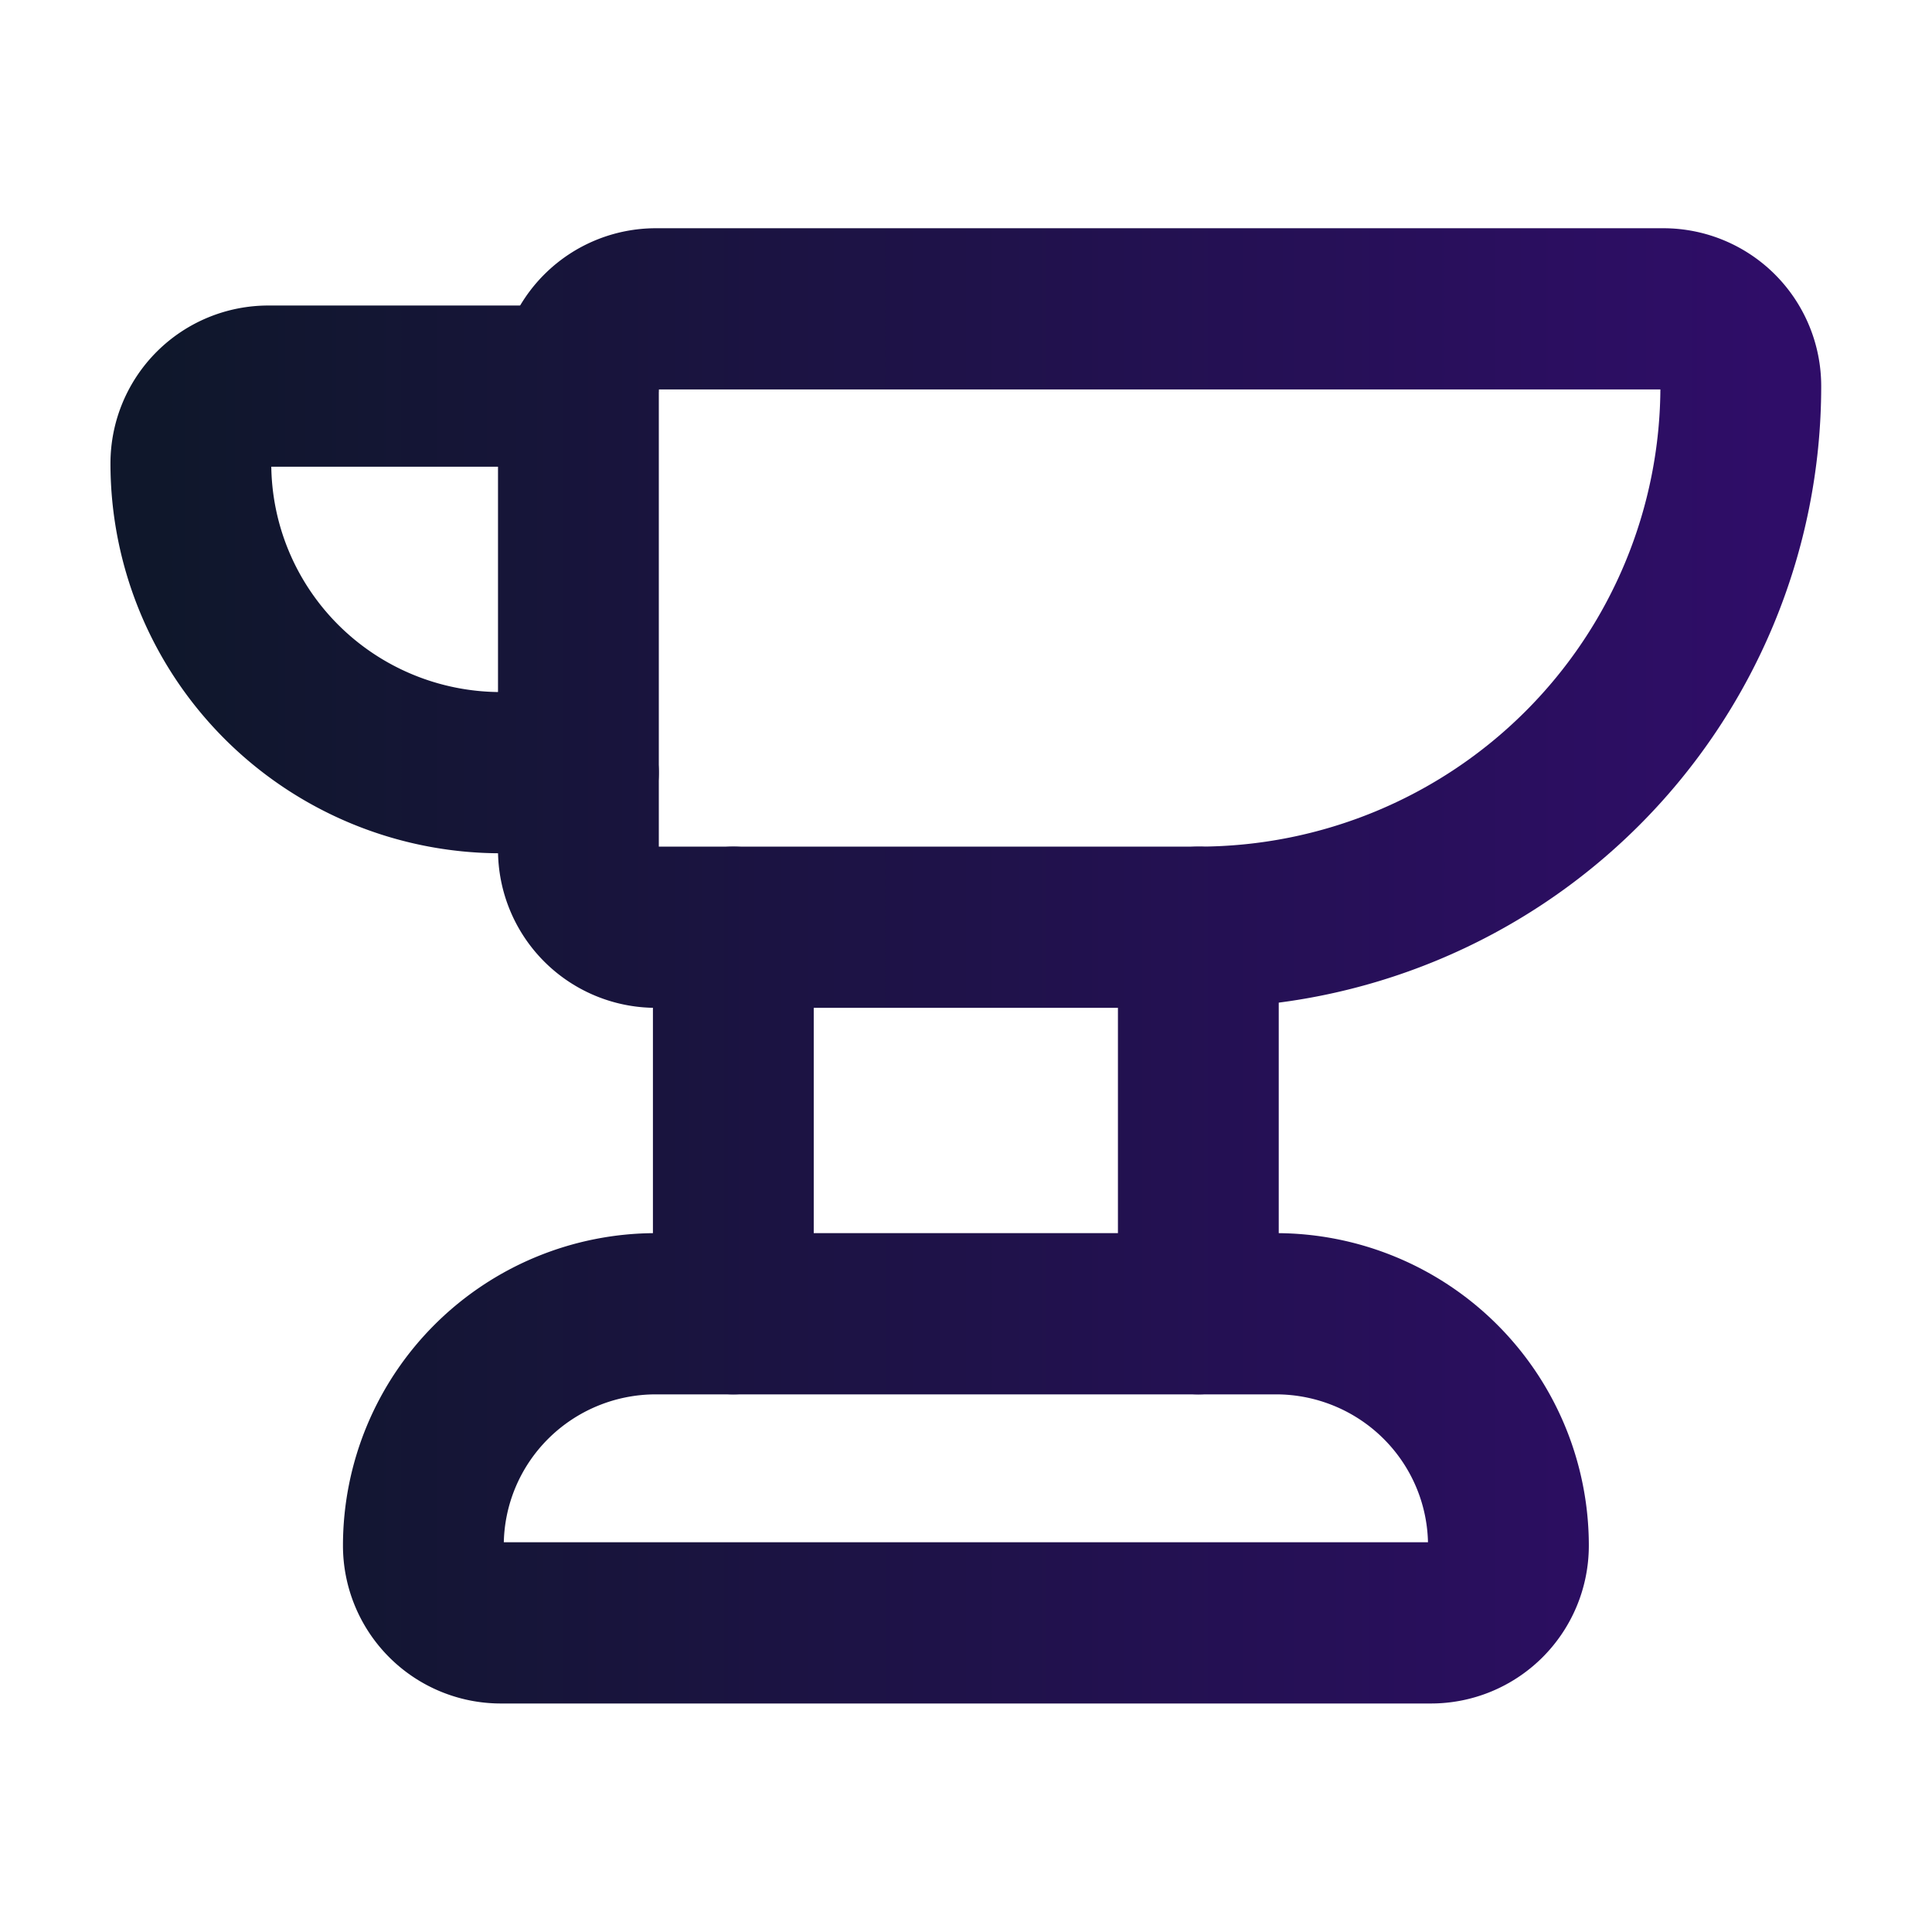 <?xml version="1.0" encoding="UTF-8" standalone="no"?>
<svg
   width="24"
   height="24"
   viewBox="0 0 24 24"
   fill="none"
   stroke="currentColor"
   stroke-width="2"
   stroke-linecap="round"
   stroke-linejoin="round"
   class="lucide lucide-anvil-icon lucide-anvil"
   version="1.1"
   id="svg5"
   xmlns:xlink="http://www.w3.org/1999/xlink"
   xmlns="http://www.w3.org/2000/svg"
   xmlns:svg="http://www.w3.org/2000/svg">
  <defs
     id="defs5">
    <linearGradient
       id="linearGradient8">
      <stop
         style="stop-color:#facc15;stop-opacity:1;"
         offset="0"
         id="stop8" />
      <stop
         style="stop-color:#eab308;stop-opacity:1;"
         offset="1"
         id="stop9" />
    </linearGradient>
    <linearGradient
       id="linearGradient6">
      <stop
         style="stop-color:#0f172b;stop-opacity:1;"
         offset="0"
         id="stop6" />
      <stop
         style="stop-color:#2f0d68;stop-opacity:1;"
         offset="1"
         id="stop7" />
    </linearGradient>
    <linearGradient
       xlink:href="#linearGradient6"
       id="linearGradient7"
       x1="1.75"
       y1="15.771"
       x2="14.617"
       y2="15.771"
       gradientUnits="userSpaceOnUse" />
    <linearGradient
       xlink:href="#linearGradient8"
       id="linearGradient9"
       x1="5.414"
       y1="7.036"
       x2="25.543"
       y2="7.036"
       gradientUnits="userSpaceOnUse" />
    <linearGradient
       xlink:href="#linearGradient6"
       id="linearGradient10"
       gradientUnits="userSpaceOnUse"
       x1="1.75"
       y1="15.771"
       x2="14.617"
       y2="15.771" />
    <linearGradient
       xlink:href="#linearGradient6"
       id="linearGradient11"
       gradientUnits="userSpaceOnUse"
       x1="1.75"
       y1="15.771"
       x2="14.617"
       y2="15.771" />
    <linearGradient
       xlink:href="#linearGradient6"
       id="linearGradient12"
       gradientUnits="userSpaceOnUse"
       x1="1.75"
       y1="15.771"
       x2="14.617"
       y2="15.771" />
    <linearGradient
       xlink:href="#linearGradient6"
       id="linearGradient13"
       gradientUnits="userSpaceOnUse"
       x1="1.75"
       y1="15.771"
       x2="14.617"
       y2="15.771" />
    <linearGradient
       xlink:href="#linearGradient6"
       id="linearGradient14"
       gradientUnits="userSpaceOnUse"
       x1="1.75"
       y1="15.771"
       x2="14.617"
       y2="15.771" />
  </defs>
  <g
     id="g6"
     transform="matrix(1.557,0,0,1.561,-0.743,-12.621)"
     style="stroke:url(#linearGradient7);stroke-width:1.283;stroke-dasharray:none">
    <path
       d="M 5.092,14.234 H 4.473 A 2.473,2.461 0 0 1 2,11.773 0.618,0.615 0 0 1 2.618,11.158 h 2.473"
       id="path1"
       style="stroke:url(#linearGradient10);stroke-width:1.283;stroke-dasharray:none" />
    <path
       d="M 5.092,11.158 A 0.618,0.615 0 0 1 5.71,10.543 h 8.038 a 0.618,0.615 0 0 1 0.618,0.615 4.328,4.306 0 0 1 -4.328,4.306 H 5.71 A 0.618,0.615 0 0 1 5.092,14.849 Z"
       id="path2"
       style="stroke:url(#linearGradient11);stroke-width:1.283;stroke-dasharray:none" />
    <path
       d="m 6.328,15.464 v 3.076"
       id="path3"
       style="stroke:url(#linearGradient12);stroke-width:1.283;stroke-dasharray:none" />
    <path
       d="m 10.038,15.464 v 3.076"
       id="path4"
       style="stroke:url(#linearGradient13);stroke-width:1.283;stroke-dasharray:none" />
    <path
       d="m 3.855,20.385 a 1.855,1.845 0 0 1 1.855,-1.845 h 4.947 A 1.855,1.845 0 0 1 12.512,20.385 0.618,0.615 0 0 1 11.893,21 H 4.473 A 0.618,0.615 0 0 1 3.855,20.385"
       id="path5"
       style="stroke:url(#linearGradient14);stroke-width:1.283;stroke-dasharray:none" />
  </g>
  <g
     id="g5"
     style="stroke-width:1.097;stroke-dasharray:none;stroke:url(#linearGradient9);stroke-opacity:1"
     transform="matrix(-0.448,0.087,0.087,0.447,21.831,3.313)" />
</svg>
